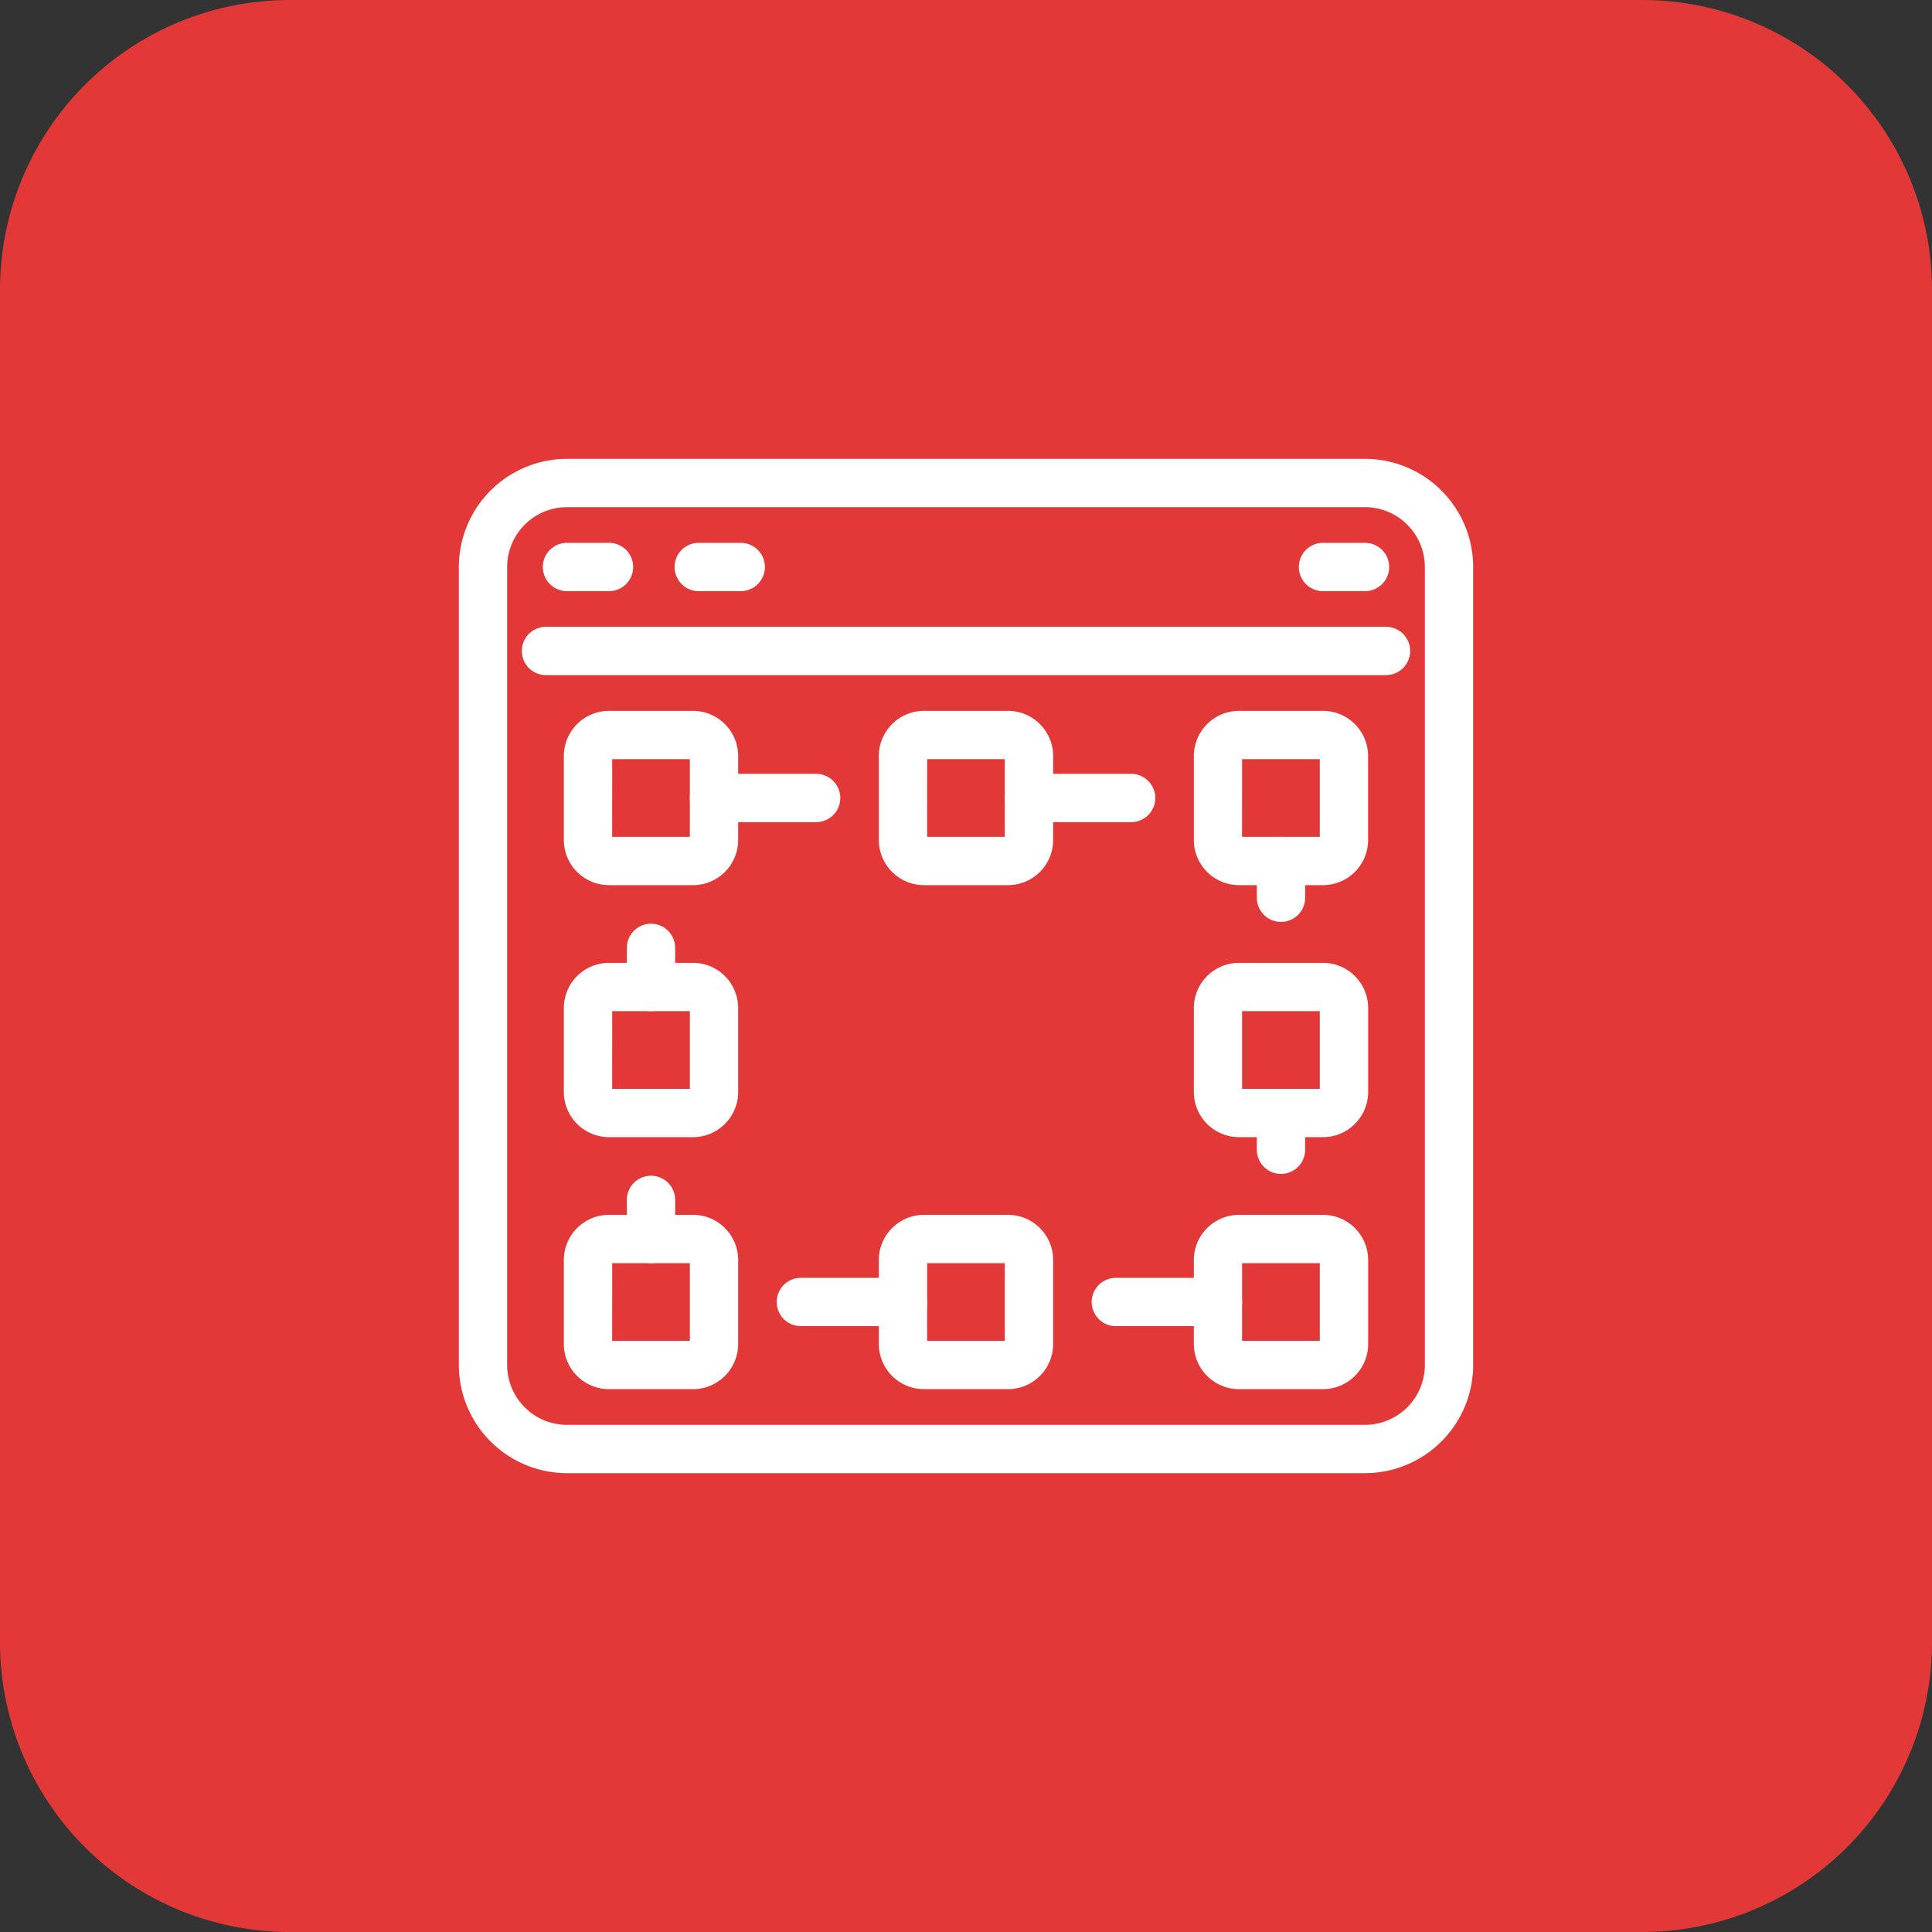 <svg xmlns="http://www.w3.org/2000/svg" width="160" height="160" viewBox="0 0 160 160"><rect x="0" y="0" width="160" height="160" fill="#333333" stroke="none"/><g transform="translate(5398 4244.654)"><path d="M24,412.69H136a24,24,0,0,1,24,24v112a24,24,0,0,1-24,24H24a24,24,0,0,1-24-24v-112a24,24,0,0,1,24-24" transform="translate(-5398 -4657.344)" fill="#e23838"/><path d="M67.589,480.777H59.131a2,2,0,0,1,0-4h8.458a2,2,0,0,1,0,4" transform="translate(-5398 -4657.344)" fill="#fff"/><path d="M100.869,522.516H92.411a2,2,0,0,1,0-4h8.458a2,2,0,1,1,0,4" transform="translate(-5398 -4657.344)" fill="#fff"/><path d="M106.087,489.038a2,2,0,0,1-2-2v-3.043a2,2,0,0,1,4,0v3.043a2,2,0,0,1-2,2" transform="translate(-5398 -4657.344)" fill="#fff"/><path d="M53.913,517.3a2,2,0,0,1-2-2v-3.241a2,2,0,0,1,4,0V515.3a2,2,0,0,1-2,2" transform="translate(-5398 -4657.344)" fill="#fff"/><path d="M113.043,534.69H46.956A8.967,8.967,0,0,1,38,525.734V459.647a8.967,8.967,0,0,1,8.956-8.957h66.087A8.968,8.968,0,0,1,122,459.647v66.087a8.967,8.967,0,0,1-8.957,8.956m-66.087-80A4.962,4.962,0,0,0,42,459.647v66.087a4.962,4.962,0,0,0,4.956,4.956h66.087A4.963,4.963,0,0,0,118,525.734V459.647a4.963,4.963,0,0,0-4.957-4.957Z" transform="translate(-5398 -4657.344)" fill="#fff"/><path d="M114.783,468.6H45.217a2,2,0,0,1,0-4h69.566a2,2,0,0,1,0,4" transform="translate(-5398 -4657.344)" fill="#fff"/><path d="M50.435,461.647H46.956a2,2,0,0,1,0-4h3.479a2,2,0,0,1,0,4" transform="translate(-5398 -4657.344)" fill="#fff"/><path d="M61.345,461.647H57.866a2,2,0,0,1,0-4h3.479a2,2,0,1,1,0,4" transform="translate(-5398 -4657.344)" fill="#fff"/><path d="M113.044,461.647h-3.479a2,2,0,0,1,0-4h3.479a2,2,0,1,1,0,4" transform="translate(-5398 -4657.344)" fill="#fff"/><path d="M57.391,485.994H50.435a3.743,3.743,0,0,1-3.739-3.739V475.3a3.743,3.743,0,0,1,3.739-3.739h6.956a3.744,3.744,0,0,1,3.74,3.739v6.956a3.744,3.744,0,0,1-3.74,3.739m-6.695-4h6.435v-6.435H50.7Z" transform="translate(-5398 -4657.344)" fill="#fff"/><path d="M109.565,485.994h-6.956a3.744,3.744,0,0,1-3.74-3.739V475.3a3.744,3.744,0,0,1,3.74-3.739h6.956A3.743,3.743,0,0,1,113.3,475.3v6.956a3.743,3.743,0,0,1-3.739,3.739m-6.7-4H109.3v-6.435h-6.435Z" transform="translate(-5398 -4657.344)" fill="#fff"/><path d="M83.478,485.994H76.522a3.744,3.744,0,0,1-3.74-3.739V475.3a3.744,3.744,0,0,1,3.74-3.739h6.956a3.744,3.744,0,0,1,3.74,3.739v6.956a3.744,3.744,0,0,1-3.74,3.739m-6.7-4h6.435v-6.435H76.782Z" transform="translate(-5398 -4657.344)" fill="#fff"/><path d="M57.391,527.734H50.435a3.744,3.744,0,0,1-3.739-3.74v-6.957a3.743,3.743,0,0,1,3.739-3.738h6.956a3.743,3.743,0,0,1,3.74,3.738v6.957a3.745,3.745,0,0,1-3.74,3.74m-6.695-4h6.435V517.3H50.7Z" transform="translate(-5398 -4657.344)" fill="#fff"/><path d="M57.391,506.864H50.435a3.744,3.744,0,0,1-3.739-3.74v-6.956a3.743,3.743,0,0,1,3.739-3.739h6.956a3.744,3.744,0,0,1,3.74,3.739v6.956a3.745,3.745,0,0,1-3.74,3.74m-6.695-4h6.435v-6.435H50.7Z" transform="translate(-5398 -4657.344)" fill="#fff"/><path d="M109.565,506.864h-6.956a3.745,3.745,0,0,1-3.74-3.74v-6.956a3.744,3.744,0,0,1,3.74-3.739h6.956a3.743,3.743,0,0,1,3.739,3.739v6.956a3.744,3.744,0,0,1-3.739,3.74m-6.7-4H109.3v-6.435h-6.435Z" transform="translate(-5398 -4657.344)" fill="#fff"/><path d="M109.565,527.734h-6.956a3.745,3.745,0,0,1-3.74-3.74v-6.957a3.743,3.743,0,0,1,3.74-3.738h6.956a3.743,3.743,0,0,1,3.739,3.738v6.957a3.744,3.744,0,0,1-3.739,3.74m-6.7-4H109.3V517.3h-6.435Z" transform="translate(-5398 -4657.344)" fill="#fff"/><path d="M83.478,527.734H76.522a3.745,3.745,0,0,1-3.74-3.74v-6.957a3.743,3.743,0,0,1,3.74-3.738h6.956a3.743,3.743,0,0,1,3.74,3.738v6.957a3.745,3.745,0,0,1-3.74,3.74m-6.7-4h6.435V517.3H76.782Z" transform="translate(-5398 -4657.344)" fill="#fff"/><path d="M93.675,480.777H85.217a2,2,0,0,1,0-4h8.458a2,2,0,0,1,0,4" transform="translate(-5398 -4657.344)" fill="#fff"/><path d="M74.783,522.516H66.325a2,2,0,0,1,0-4h8.458a2,2,0,0,1,0,4" transform="translate(-5398 -4657.344)" fill="#fff"/><path d="M106.087,509.907a2,2,0,0,1-2-2v-3.043a2,2,0,0,1,4,0v3.043a2,2,0,0,1-2,2" transform="translate(-5398 -4657.344)" fill="#fff"/><path d="M53.913,496.429a2,2,0,0,1-2-2v-3.24a2,2,0,0,1,4,0v3.24a2,2,0,0,1-2,2" transform="translate(-5398 -4657.344)" fill="#fff"/></g></svg>